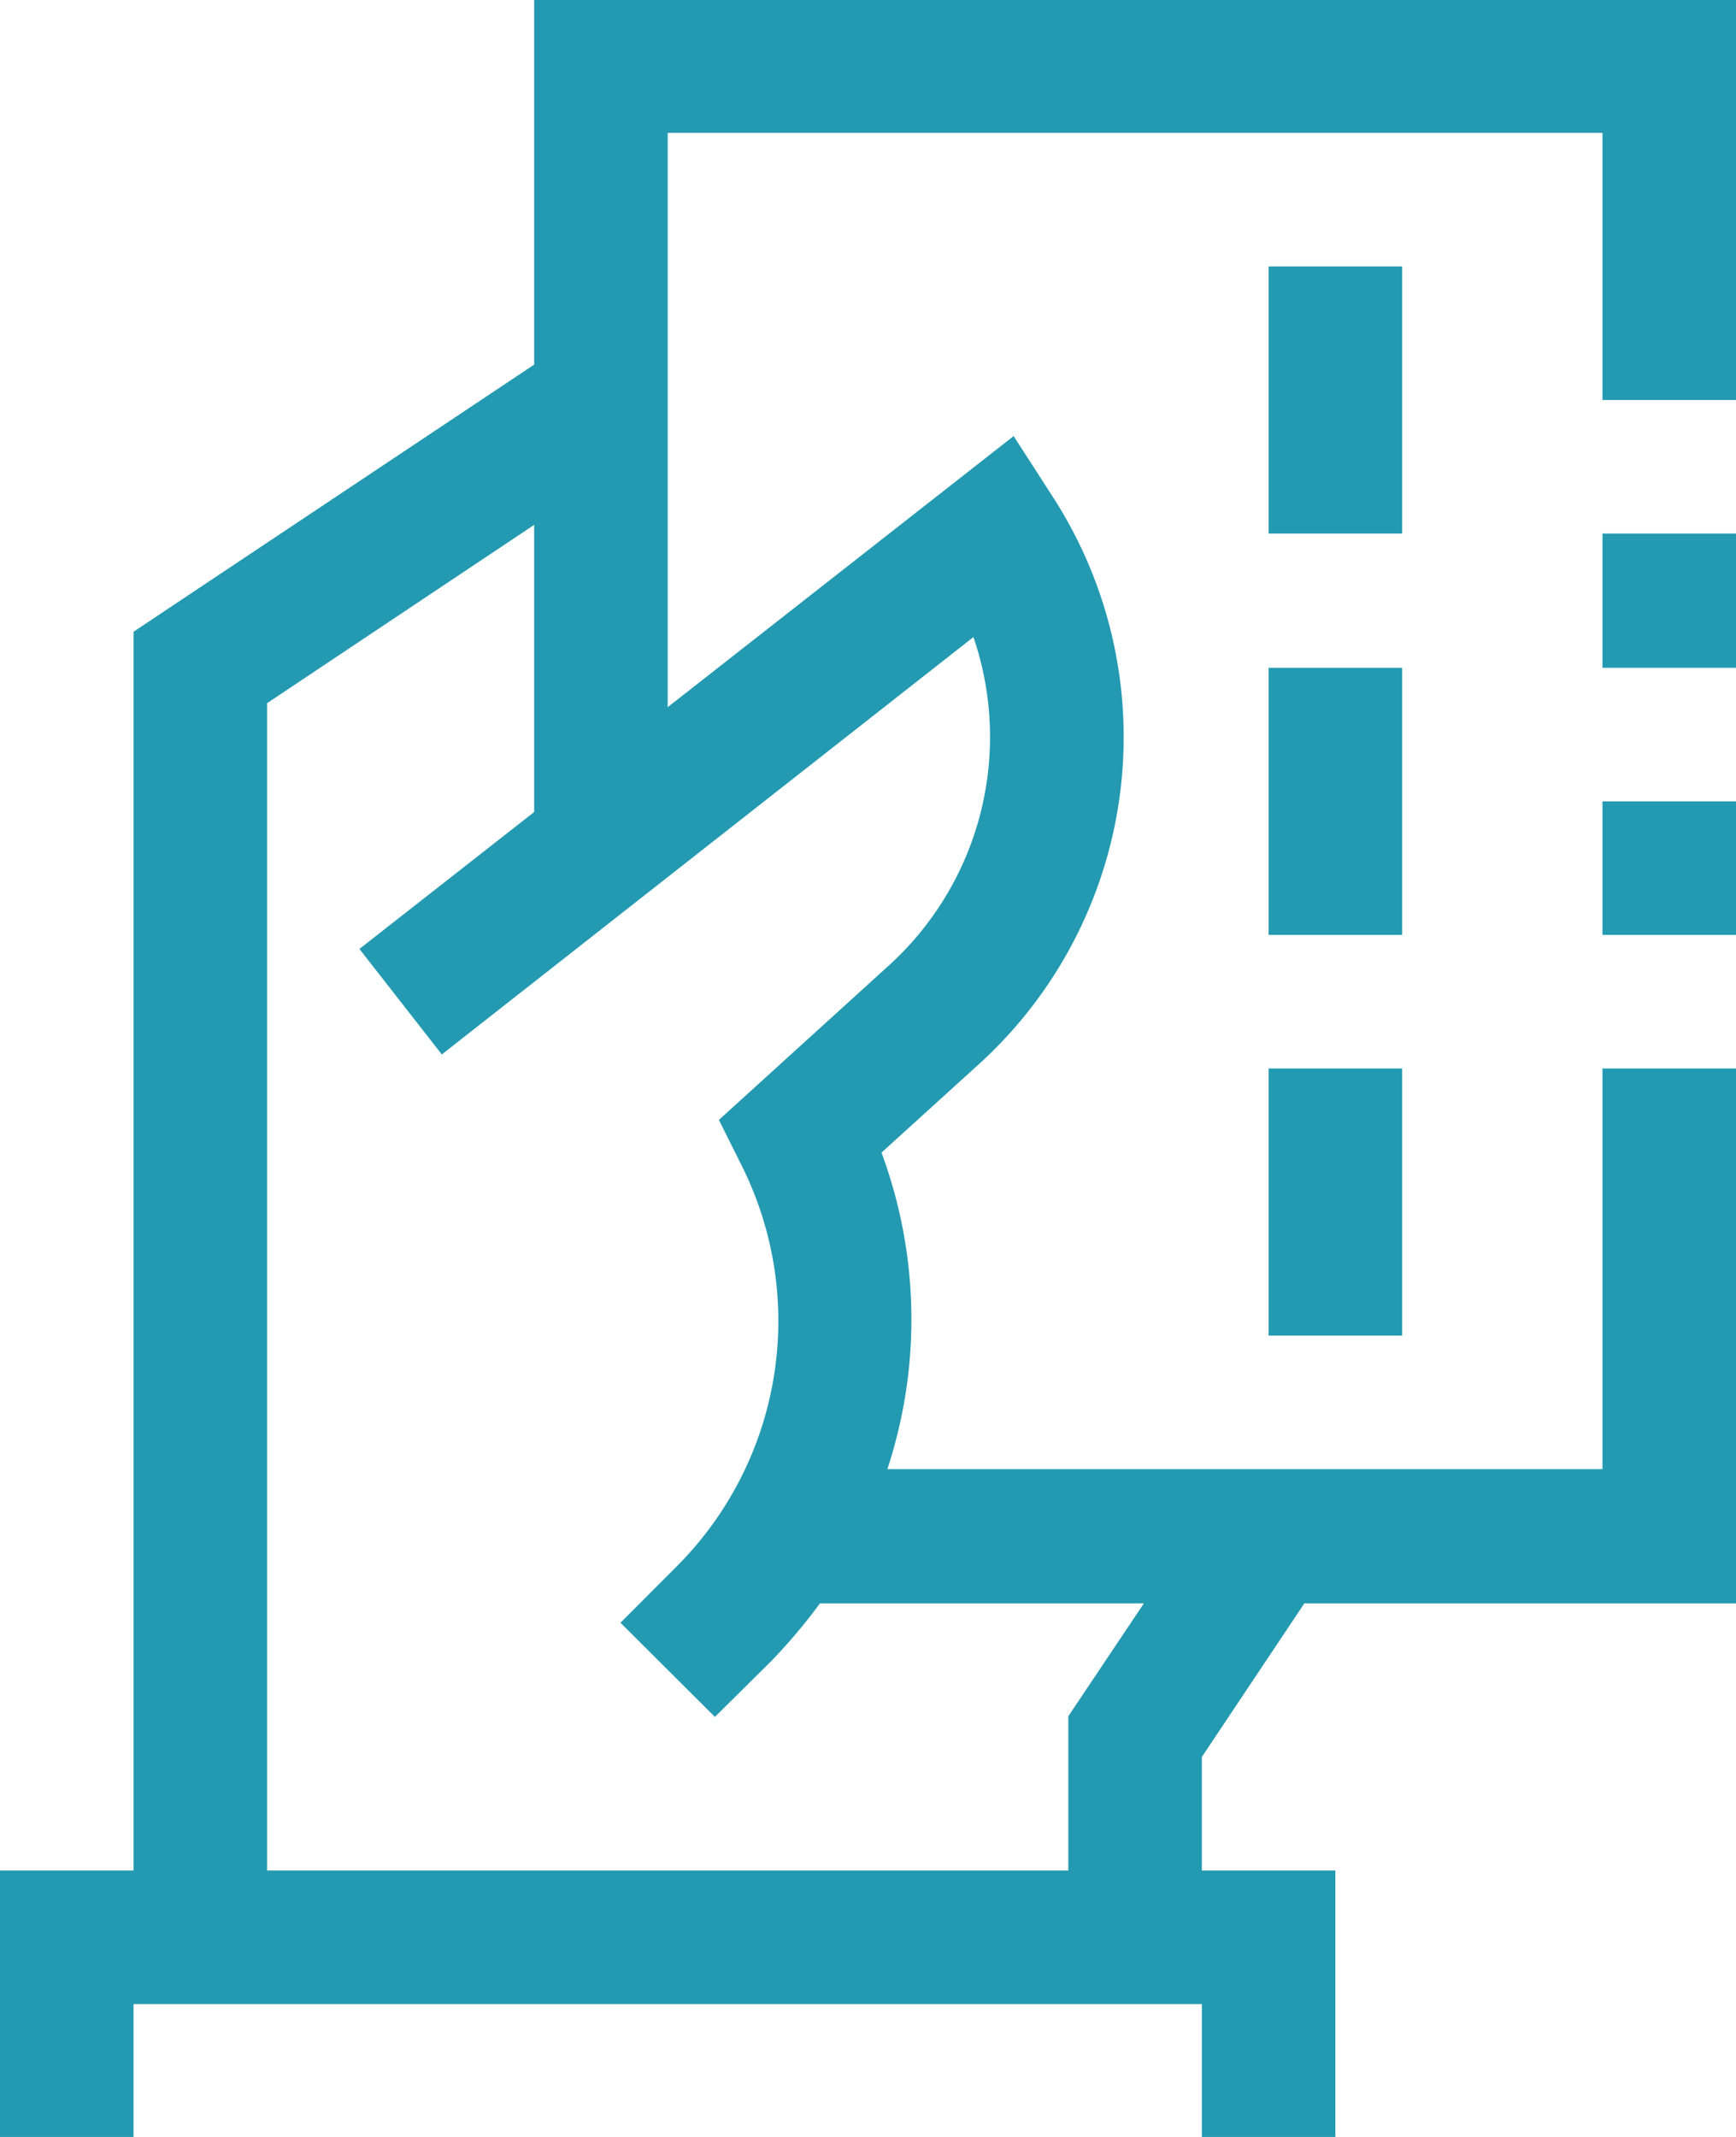 <svg xmlns="http://www.w3.org/2000/svg" width="26" height="32" viewBox="0 0 26 32">
  <defs>
    <style>
      .cls-1 {
        fill: #239ab1;
        fill-rule: evenodd;
      }
    </style>
  </defs>
  <path id="str4_bl6_ic5.svg" class="cls-1" d="M850.5,5634h-2v-4h2v4Zm-2-16.01h2v4h-2v-4Zm2,10.01h-2v-4h2v4Zm3-6.01h2V5624h-2v-2.01Zm2,6.01h-2v-2h2v2Zm-24-4.54,6-4v-5.47h18v6h-2v-4h-14v8.6l5.181-4.06,0.593,0.92a6.62,6.62,0,0,1-1.118,8.49l-1.454,1.32a7.175,7.175,0,0,1,.088,4.74H853.5v-6h2v8.01h-6.465l-1.535,2.3v1.7h2v4h-2v-2h-16v2h-2v-4h2v-18.55Zm2,18.55h12v-2.31l1.132-1.69H841.78a8.345,8.345,0,0,1-.735.87l-0.838.83-1.414-1.41,0.838-.84a5.2,5.2,0,0,0,.975-6.01l-0.339-.68,2.543-2.31a4.622,4.622,0,0,0,1.269-4.92l-7.962,6.25-1.234-1.58,2.617-2.05v-4.3l-4,2.67v17.48Z" transform="translate(-829.5 -5614)"/>
</svg>

